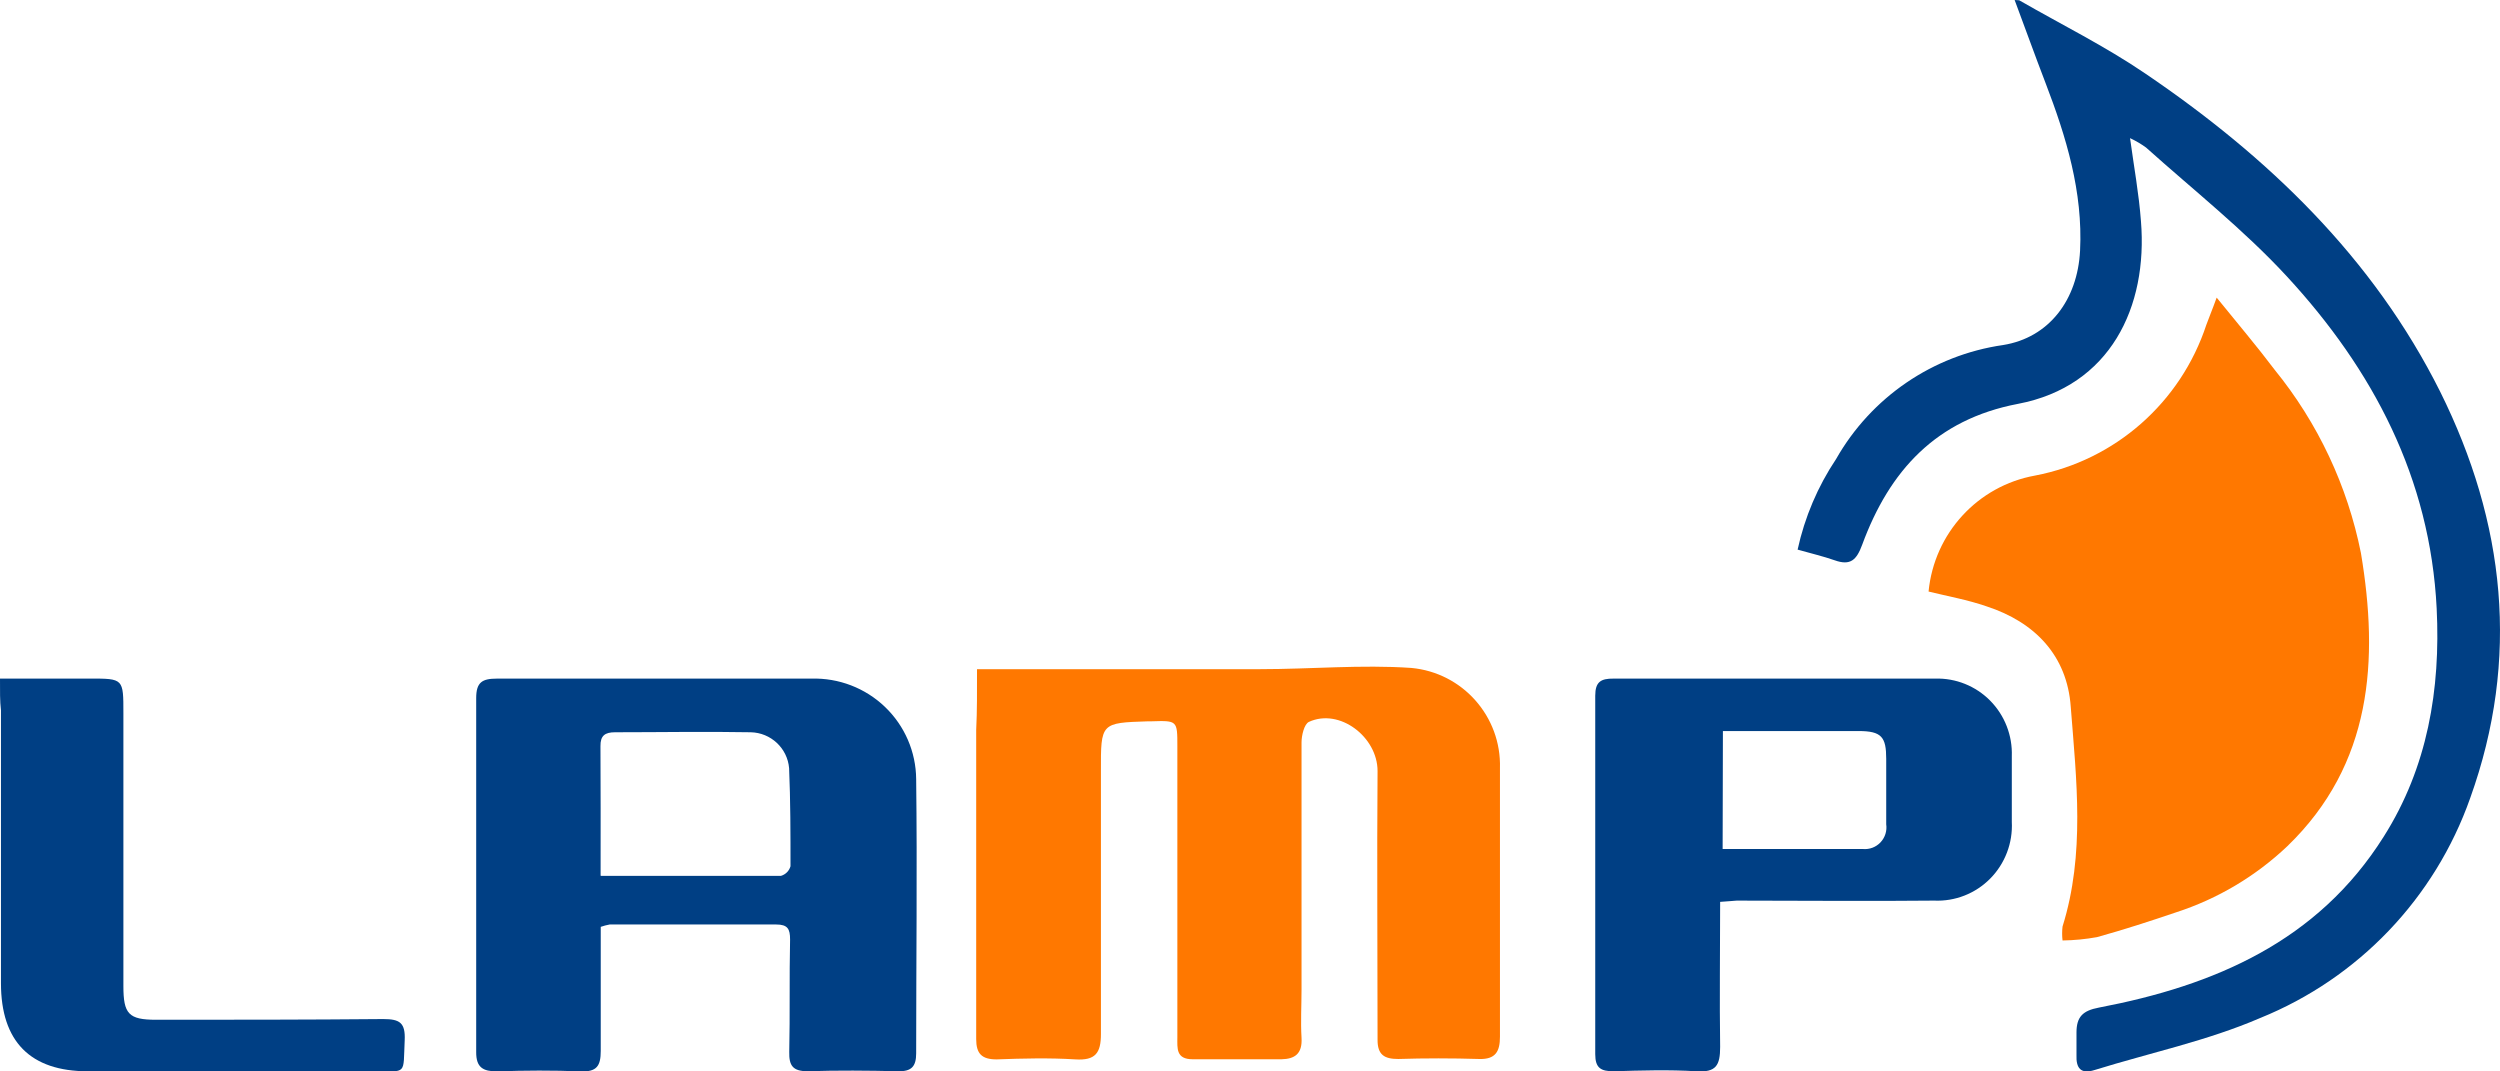 <svg xmlns="http://www.w3.org/2000/svg" xmlns:xlink="http://www.w3.org/1999/xlink" width="210px" height="90px" viewBox="0 0 210 90"><title>6da7109c-91fa-4d61-8659-e8999f0ac8db</title><desc>Created with Sketch.</desc><defs></defs><g id="E-mail-hosting-Copy-4" stroke="none" stroke-width="1" fill="none" fill-rule="evenodd" transform="translate(-1353, -602)"><g id="6da7109c-91fa-4d61-8659-e8999f0ac8db" transform="translate(1353, 602)" fill-rule="nonzero"><path d="M169.612,0.023 C173.149,2.058 176.837,3.883 180.2,6.174 C190.486,13.149 199.345,21.636 204.981,32.914 C210.431,43.889 211.707,55.318 207.497,67.037 C204.532,75.446 198.109,82.173 189.859,85.511 C185.418,87.429 180.582,88.441 175.944,89.882 C174.784,90.254 174.378,89.72 174.425,88.615 C174.425,87.987 174.425,87.36 174.425,86.732 C174.425,85.418 174.946,84.895 176.303,84.639 C186.009,82.79 194.695,79.082 200.238,70.269 C203.914,64.456 205.016,57.922 204.68,51.109 C204.135,40.157 199.334,31.054 192.086,23.206 C188.479,19.3 184.247,15.963 180.269,12.394 C179.847,12.088 179.396,11.823 178.924,11.603 C179.26,14.079 179.666,16.253 179.84,18.579 C180.432,25.775 177.266,32.449 169.508,33.925 C162.62,35.239 158.712,39.541 156.427,45.749 C155.952,47.04 155.441,47.54 154.108,47.063 C153.145,46.726 152.148,46.493 151,46.168 C151.593,43.448 152.69,40.865 154.235,38.553 C157.185,33.365 162.36,29.833 168.255,28.984 C172.117,28.368 174.517,25.194 174.726,21.055 C174.97,16.114 173.567,11.51 171.827,6.976 C170.934,4.65 170.099,2.325 169.229,0 L169.612,0.023 Z" id="path91" fill="#003F84"></path><path d="M82.069,56.21 L91.429,56.21 C96.247,56.21 101.065,56.21 105.871,56.21 C110.101,56.21 114.355,55.818 118.55,56.106 C122.864,56.506 126.124,60.191 125.996,64.523 C125.996,72.04 125.996,79.569 125.996,87.087 C125.996,88.309 125.639,89.001 124.244,88.955 C121.939,88.885 119.676,88.885 117.455,88.955 C116.303,88.955 115.703,88.62 115.715,87.329 C115.715,79.8 115.657,72.282 115.715,64.765 C115.715,61.905 112.522,59.461 109.952,60.637 C109.548,60.822 109.329,61.79 109.329,62.355 C109.329,69.273 109.329,76.191 109.329,83.109 C109.329,84.469 109.248,85.83 109.329,87.179 C109.41,88.528 108.753,88.955 107.646,88.978 C105.168,88.978 102.678,88.978 100.189,88.978 C98.771,88.978 98.898,88.055 98.898,87.133 L98.898,62.689 C98.898,60.522 98.898,60.522 96.719,60.591 L96.431,60.591 C92.466,60.718 92.466,60.718 92.478,64.788 C92.478,72.144 92.478,79.5 92.478,86.856 C92.478,88.459 92.016,89.093 90.334,88.989 C88.132,88.851 85.919,88.908 83.717,88.989 C82.461,88.989 82,88.505 82,87.283 C82,78.628 82,69.972 82,61.317 C82.081,59.692 82.069,58.124 82.069,56.21 Z" id="path93" fill="#FF7800"></path><path d="M162,49.69 C162.472,44.798 166.125,40.818 170.942,39.948 C177.675,38.661 183.185,33.81 185.336,27.274 C185.558,26.653 185.803,26.102 186.2,25 C187.986,27.204 189.586,29.092 191.08,31.073 C194.704,35.531 197.189,40.812 198.318,46.455 C199.824,55.447 199.275,64.181 192.142,71.075 C189.479,73.601 186.289,75.5 182.803,76.632 C180.597,77.382 178.39,78.097 176.149,78.719 C175.193,78.892 174.225,78.986 173.254,79 C173.208,78.611 173.208,78.217 173.254,77.828 C175.157,71.731 174.421,65.506 173.942,59.363 C173.639,55.083 170.942,52.258 166.868,50.933 C165.28,50.382 163.623,50.089 162,49.69 Z" id="path95" fill="#FF7800"></path><path d="M50.462,77.855 C50.462,81.428 50.462,84.86 50.462,88.281 C50.462,89.53 50.134,90.044 48.797,89.997 C46.451,89.904 44.105,89.915 41.76,89.997 C40.587,89.997 39.988,89.682 40,88.363 C40,78.447 40,68.539 40,58.638 C40,57.307 40.505,57.004 41.736,57.004 C50.545,57.004 59.33,57.004 68.15,57.004 C70.45,56.935 72.681,57.791 74.338,59.38 C75.996,60.968 76.94,63.155 76.958,65.445 C77.052,73.127 76.958,80.797 76.958,88.479 C76.958,89.577 76.571,90.009 75.445,89.985 C72.912,89.927 70.378,89.904 67.845,89.985 C66.59,89.985 66.273,89.507 66.297,88.363 C66.367,85.21 66.297,82.058 66.367,78.918 C66.367,78.03 66.168,77.657 65.194,77.657 C60.502,77.657 55.811,77.657 51.213,77.657 C50.958,77.704 50.707,77.77 50.462,77.855 Z M50.462,73.571 C55.635,73.571 60.62,73.571 65.605,73.571 C65.992,73.457 66.293,73.152 66.402,72.765 C66.402,70.021 66.402,67.266 66.285,64.523 C66.141,62.845 64.75,61.546 63.059,61.51 C59.271,61.44 55.471,61.51 51.671,61.51 C50.814,61.51 50.427,61.791 50.439,62.678 C50.462,66.11 50.451,69.683 50.451,73.512 L50.462,73.571 Z" id="path97" fill="#003F84"></path><path d="M144.492,75.757 C144.492,79.94 144.434,83.936 144.492,87.944 C144.492,89.486 144.155,90.094 142.507,89.988 C140.186,89.848 137.865,89.918 135.544,89.988 C134.476,89.988 134,89.72 134,88.551 C134,78.51 134,68.473 134,58.44 C134,57.272 134.476,56.991 135.544,57.003 C144.55,57.003 153.544,57.003 162.551,57.003 C164.281,56.95 165.955,57.621 167.176,58.857 C168.396,60.092 169.054,61.781 168.992,63.523 C168.992,65.357 168.992,67.204 168.992,69.038 C169.082,70.81 168.425,72.538 167.183,73.797 C165.942,75.056 164.23,75.73 162.469,75.651 C156.945,75.71 151.42,75.651 145.884,75.651 C145.49,75.675 145.095,75.722 144.492,75.757 Z M144.701,71.317 C148.774,71.317 152.627,71.317 156.481,71.317 C157.034,71.369 157.581,71.163 157.964,70.757 C158.347,70.351 158.523,69.79 158.442,69.237 C158.442,67.414 158.442,65.579 158.442,63.745 C158.442,61.91 158.059,61.408 156.121,61.408 C153.161,61.408 150.202,61.408 147.254,61.408 L144.724,61.408 L144.701,71.317 Z" id="path99" fill="#003F84"></path><path d="M0,57 C2.626,57 5.079,57 7.533,57 C10.376,57 10.365,57 10.365,59.913 C10.365,67.548 10.365,75.186 10.365,82.829 C10.365,85.169 10.8,85.66 13.116,85.66 C19.479,85.66 25.842,85.66 32.194,85.601 C33.592,85.601 34.062,85.917 33.994,87.391 C33.856,90.327 34.223,89.988 31.46,89.988 L7.384,89.988 C2.546,89.988 0.081,87.485 0.081,82.595 C0.081,74.952 0.081,67.314 0.081,59.679 C-0.011,58.883 0,58.041 0,57 Z" id="path101" fill="#003F84"></path></g></g></svg>
